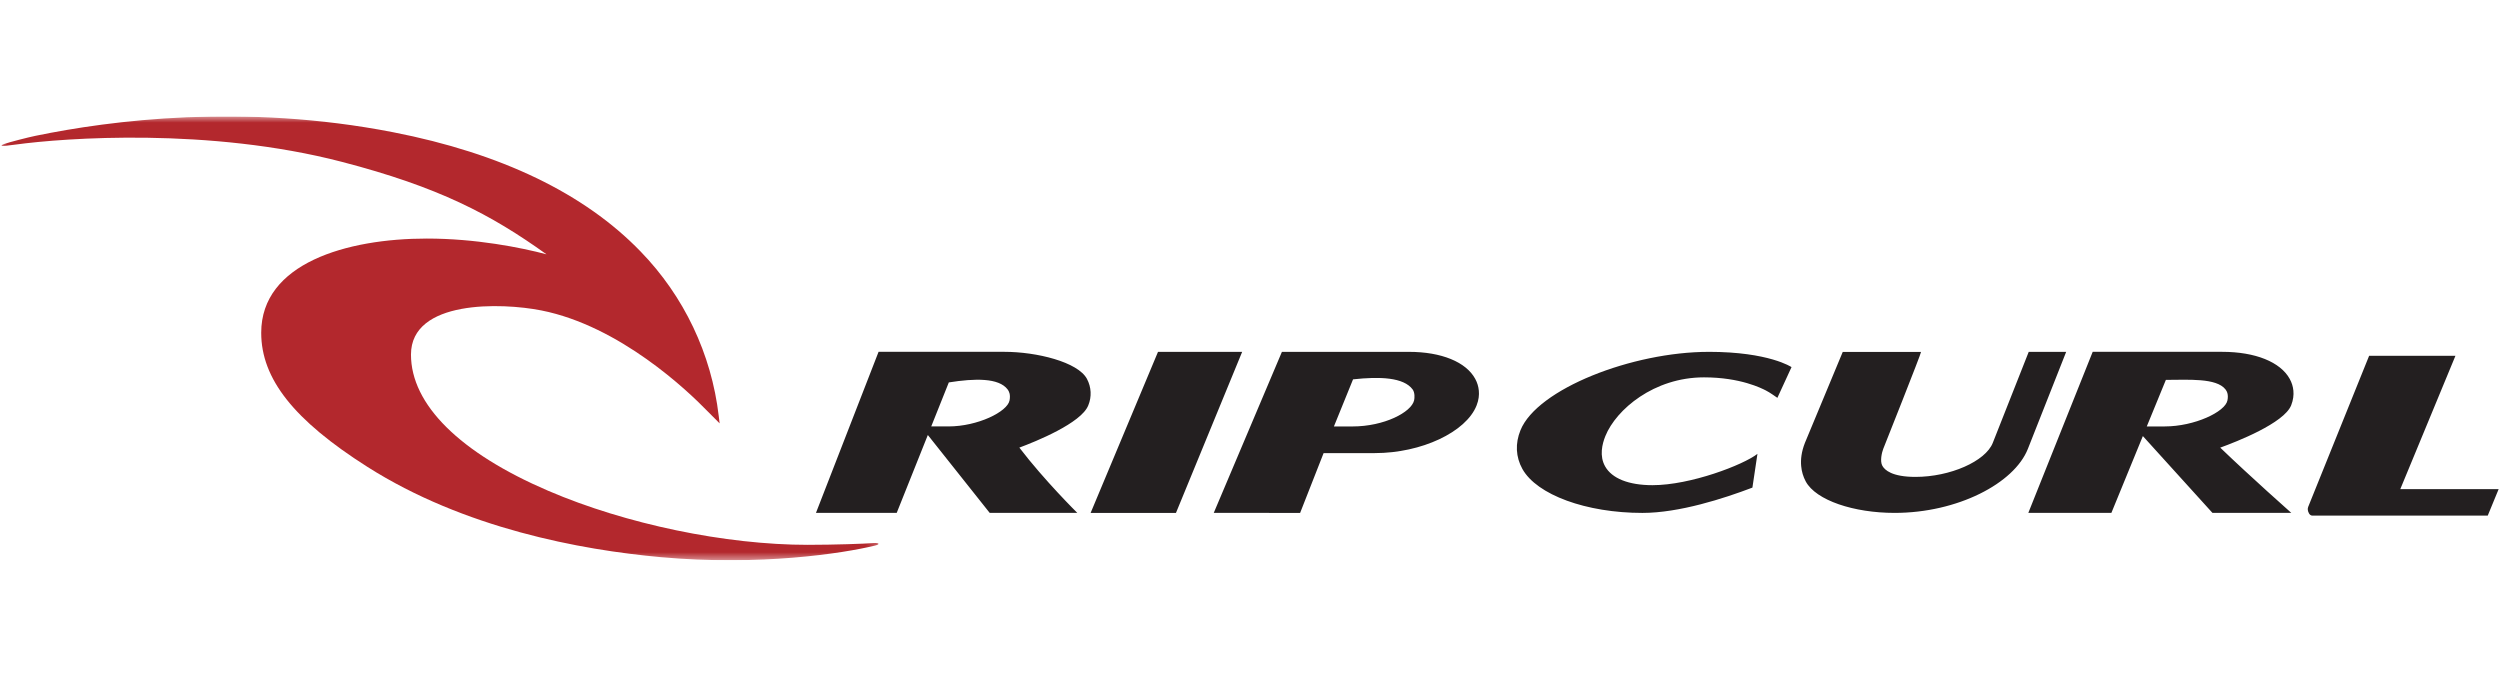 <?xml version="1.0" encoding="UTF-8"?><svg id="Layer_1" xmlns="http://www.w3.org/2000/svg" width="192.103" height="52" xmlns:xlink="http://www.w3.org/1999/xlink" viewBox="0 0 192.103 52"><defs><clipPath id="clippath"><rect x=".106" y="8.948" width="191.891" height="34.103" style="fill:none;"/></clipPath><clipPath id="clippath-1"><rect x=".106" y="8.948" width="191.891" height="34.103" style="fill:none;"/></clipPath><clipPath id="clippath-2"><rect x=".106" y="8.948" width="191.891" height="34.103" style="fill:none;"/></clipPath><clipPath id="clippath-3"><rect x=".106" y="8.948" width="67.4" height="34.103" style="fill:none;"/></clipPath><mask id="mask" x=".028" y="7.926" width="67.631" height="35.574" maskUnits="userSpaceOnUse"><g style="clip-path:url(#clippath-3);"><rect x=".028" y="7.926" width="67.631" height="35.574"/><g style="isolation:isolate;"><rect x=".106" y="8.948" width="67.4" height="34.102" style="fill:#fff;"/></g></g></mask><clipPath id="clippath-4"><rect x=".106" y="8.948" width="67.4" height="34.103" style="fill:none;"/></clipPath></defs><g id="rip_curl_black_text"><g style="clip-path:url(#clippath);"><g style="clip-path:url(#clippath-1);"><g style="clip-path:url(#clippath-2);"><path d="M77.575,30.768c-.161,.874-2.461,1.999-4.684,1.999h-1.334l1.351-3.382c1.999-.317,3.84-.36,4.519,.54,.106,.14,.233,.376,.149,.843m5.949-1.65c-.694-1.306-3.876-2.083-6.338-2.083h-9.677l-4.811,12.376h6.205l2.392-5.985,4.754,5.985h6.731s-2.524-2.491-4.453-5.016c1.223-.454,4.764-1.878,5.297-3.247,.273-.657,.235-1.402-.101-2.029m87.635,1.649c-.164,.874-2.53,2-4.814,2h-1.384l1.467-3.577c1.703,0,3.881-.168,4.583,.734,.105,.141,.24,.378,.149,.843m4.787-1.649c-.715-1.303-2.649-2.083-5.185-2.083h-9.957l-4.947,12.376h6.383l2.419-5.903,5.348,5.903h6.059s-3.111-2.755-5.462-5.014c1.258-.455,4.897-1.879,5.45-3.249,.166-.42,.203-.798,.171-1.132-.03-.315-.125-.62-.279-.897m-86.964-2.083l-5.178,12.376h6.558l5.087-12.376h-6.468Zm19.682,3.717c-.205,.93-2.319,2.016-4.731,2.016h-1.434c.073-.195,.877-2.167,1.47-3.619,2.049-.226,3.893-.161,4.582,.779,.176,.244,.15,.655,.113,.824m4.698-1.633c-.703-1.306-2.606-2.083-5.093-2.083h-9.766l-5.237,12.373,6.637,.003,1.804-4.596h3.937c3.574,0,7.012-1.612,7.82-3.665,.166-.422,.203-.802,.171-1.132-.029-.316-.121-.622-.274-.9m17.94-2.083c-5.877,0-13.175,2.852-14.464,6.017-.418,1.024-.367,2.058,.145,2.981,1.111,1.99,4.91,3.378,9.223,3.378,2.832,0,6.266-1.112,8.452-1.944l.387-2.593c-1.098,.852-5.146,2.406-8.065,2.406-1.831,0-3.122-.517-3.643-1.45-.444-.793-.23-1.704,.025-2.33,.829-2.037,3.732-4.505,7.575-4.505,2.819,0,4.448,.854,4.742,1,.301,.145,.898,.575,.898,.575l1.087-2.362s-1.724-1.174-6.362-1.174m50.746,.303l-4.68,11.603c-.033,.072-.039,.15-.033,.23v.003c.013,.145,.118,.446,.351,.446h13.476l.838-2.035h-7.558l4.239-10.247h-6.634Zm-40.449-.295l-2.906,6.987c-.272,.692-.334,1.29-.287,1.79,.036,.411,.155,.811,.35,1.174,.787,1.458,3.702,2.417,6.83,2.417,4.824,0,9.192-2.265,10.24-4.922l2.943-7.454h-2.878l-2.764,6.999c-.561,1.414-3.278,2.611-5.938,2.611-1.816,0-2.371-.535-2.545-.853-.201-.355-.037-1.03,.068-1.302,0,0,2.961-7.441,2.903-7.446h-6.018Z" style="fill:#231f20; fill-rule:evenodd;"/><g style="mask:url(#mask);"><g style="clip-path:url(#clippath-4);"><path d="M62.09,41.866c-6.343,0-13.992-1.59-19.96-4.151-6.802-2.917-10.55-6.635-10.55-10.469,0-4.219,6.96-3.998,10.017-3.392,6.051,1.2,11.284,6.212,12.743,7.718l.958,.961-.071-.579c-.558-4.759-2.67-9.2-6.009-12.635-4.308-4.455-10.709-7.537-19.017-9.16-11.468-2.235-21.673-.919-27.482,.279-.516,.105-2.076,.501-2.424,.635-.267,.101-.242,.173,.01,.145,.258-.03,.866-.106,.889-.109,3.781-.517,14.892-1.324,25.083,1.329,7.431,1.933,11.431,4.031,15.717,7.104-1.979-.525-5.427-1.211-9.199-1.211-6.149,0-12.723,1.901-12.723,7.238,0,3.54,2.512,6.717,8.149,10.298,7.435,4.726,16.382,6.387,22.571,6.947,7.58,.684,13.95-.279,16.459-.895,.408-.099,.29-.22-.113-.19-.709,.054-3.011,.136-5.048,.136v-.001Z" style="fill:#b3282d; fill-rule:evenodd;"/></g></g></g></g></g></g></svg>